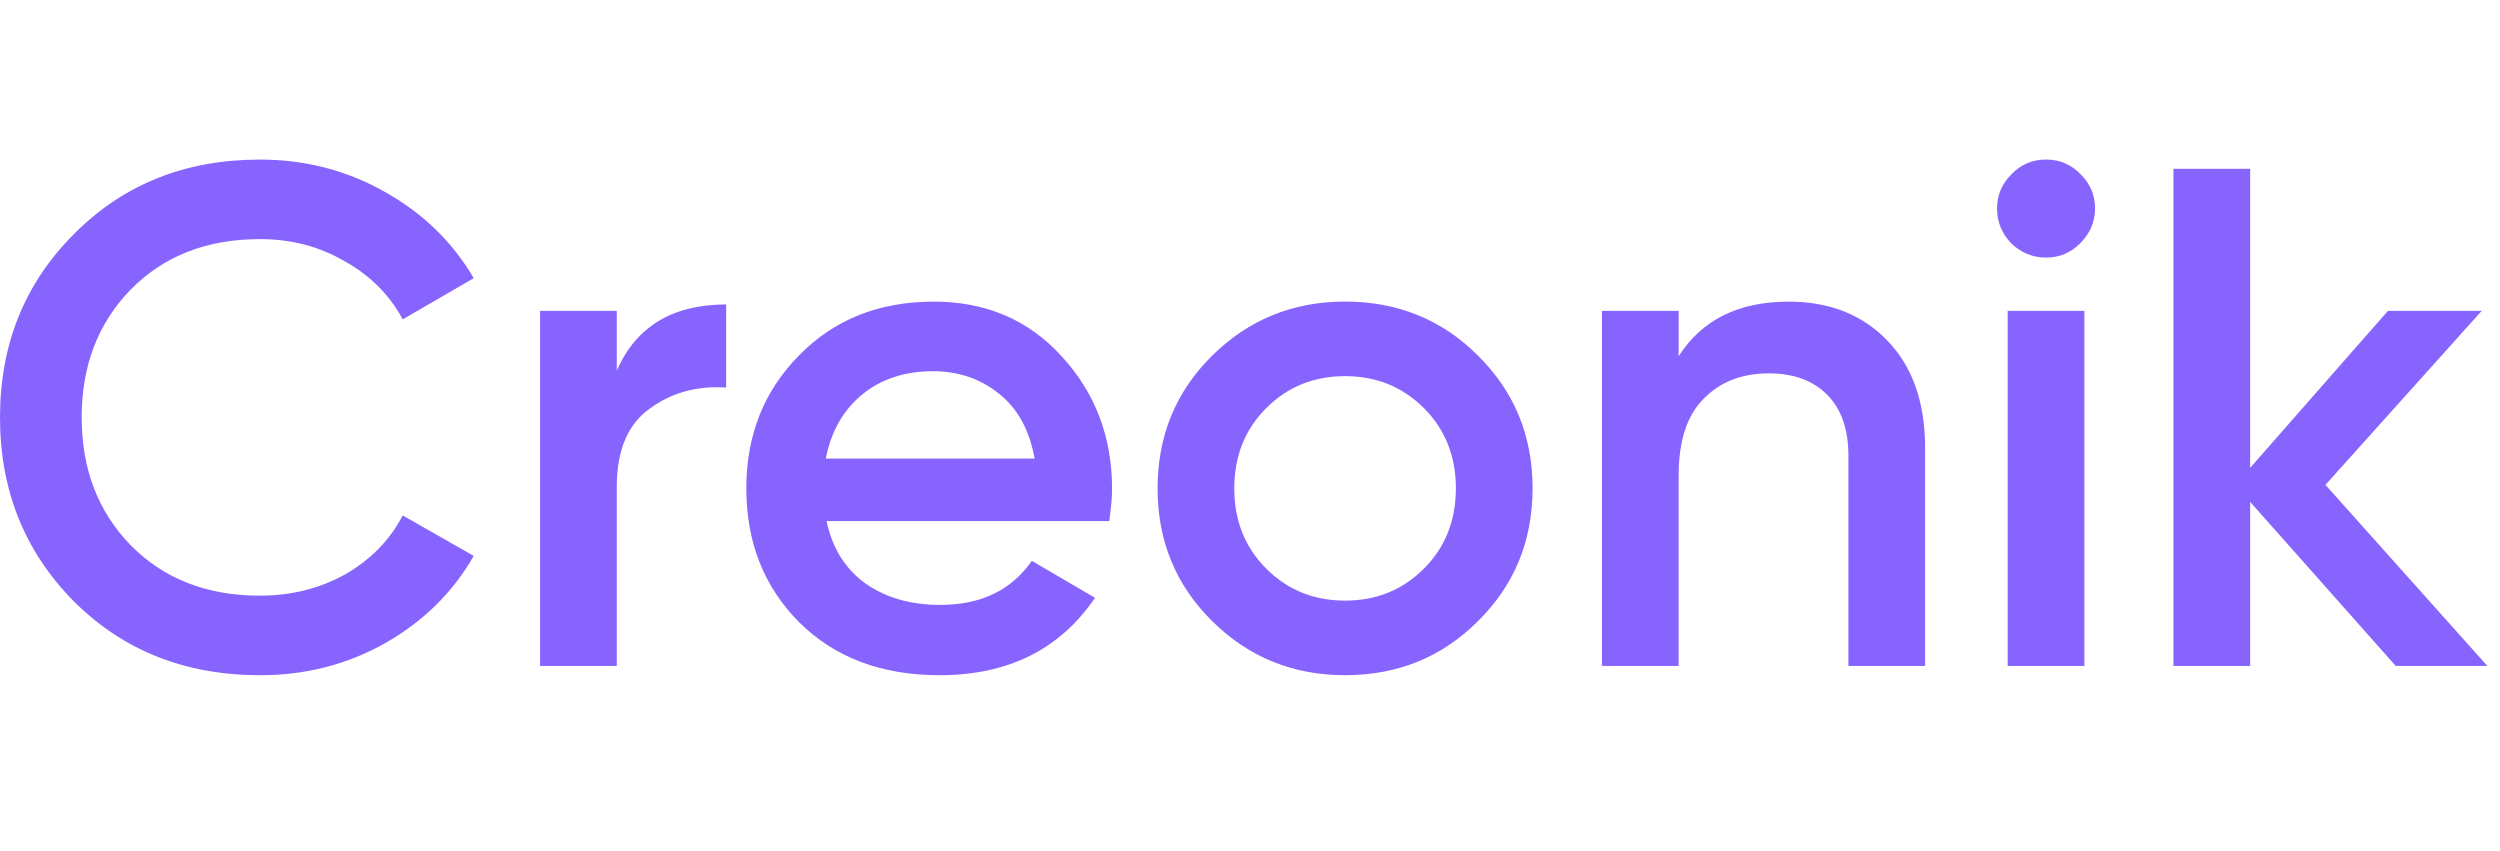 <svg xmlns:xlink="http://www.w3.org/1999/xlink" version="1.1" xmlns="http://www.w3.org/2000/svg" focusable="false" viewBox="0 0 94 32" width="94"  height="32" ><defs><symbol id="logo" viewBox="0 0 94 32">
	<path d="M9.774 25.387c-2.813 0-5.145-.926-6.997-2.777C.926 20.741 0 18.435 0 15.694c0-2.742.926-5.038 2.777-6.89C4.629 6.935 6.961 6 9.774 6c1.691 0 3.249.401 4.673 1.202 1.442.801 2.564 1.887 3.365 3.258l-2.67 1.549c-.498-.926-1.228-1.656-2.19-2.19-.944-.552-2.003-.828-3.178-.828-1.994 0-3.614.632-4.86 1.896-1.228 1.264-1.843 2.866-1.843 4.807 0 1.94.614 3.543 1.843 4.807 1.246 1.264 2.866 1.896 4.86 1.896 1.175 0 2.243-.267 3.205-.801.961-.552 1.682-1.291 2.163-2.216l2.67 1.522c-.783 1.371-1.896 2.466-3.338 3.285-1.424.801-2.991 1.202-4.7 1.202ZM23.191 13.931c.73-1.656 2.101-2.484 4.112-2.484v3.124c-1.104-.071-2.065.196-2.884.801-.819.588-1.228 1.567-1.228 2.938v6.729h-2.884V11.688h2.884v2.243ZM31.078 19.593c.214 1.015.703 1.798 1.469 2.35.765.534 1.7.801 2.804.801 1.531 0 2.679-.552 3.445-1.656l2.377 1.389c-1.317 1.94-3.267 2.911-5.848 2.911-2.172 0-3.926-.659-5.261-1.976-1.335-1.335-2.003-3.018-2.003-5.047 0-1.994.659-3.659 1.976-4.994 1.317-1.353 3.009-2.03 5.074-2.03 1.958 0 3.561.685 4.807 2.056 1.264 1.371 1.896 3.035 1.896 4.994 0 .303-.036.703-.107 1.202H31.078Zm-.027-2.35h7.851c-.196-1.086-.65-1.905-1.362-2.457-.694-.552-1.513-.828-2.457-.828-1.068 0-1.958.294-2.67.881-.712.588-1.166 1.389-1.362 2.403ZM50.575 25.387c-1.958 0-3.623-.676-4.994-2.03-1.371-1.353-2.056-3.018-2.056-4.994 0-1.976.685-3.641 2.056-4.994 1.371-1.353 3.035-2.03 4.994-2.03 1.976 0 3.641.676 4.994 2.03 1.371 1.353 2.056 3.018 2.056 4.994 0 1.976-.685 3.641-2.056 4.994-1.353 1.353-3.018 2.03-4.994 2.03Zm-2.964-4.006c.801.801 1.789 1.202 2.964 1.202s2.163-.401 2.964-1.202c.801-.801 1.202-1.807 1.202-3.018s-.401-2.216-1.202-3.018c-.801-.801-1.789-1.202-2.964-1.202s-2.163.401-2.964 1.202c-.801.801-1.202 1.807-1.202 3.018s.401 2.216 1.202 3.018ZM67.257 11.341c1.531 0 2.768.49 3.712 1.469.944.979 1.415 2.323 1.415 4.032v8.198h-2.884v-7.904c0-.997-.267-1.762-.801-2.297-.534-.534-1.264-.801-2.19-.801-1.015 0-1.834.32-2.457.961-.623.623-.935 1.585-.935 2.884v7.157h-2.884V11.688h2.884v1.709c.872-1.371 2.252-2.056 4.139-2.056ZM78.213 9.151c-.356.356-.783.534-1.282.534-.498 0-.935-.178-1.308-.534-.356-.374-.534-.81-.534-1.309 0-.498.178-.926.534-1.282.356-.374.792-.561 1.308-.561s.953.187 1.309.561c.356.356.534.783.534 1.282 0 .498-.187.935-.561 1.309ZM75.489 25.04V11.688h2.884v13.352h-2.884ZM93.525 25.04h-3.445l-5.474-6.169v6.169H81.722V6.347h2.884V17.59l5.181-5.902h3.525l-5.875 6.543 6.089 6.81Z"></path>
</symbol></defs>
			<use xlink:href="#logo" fill="#8864FF"></use>
		</svg>